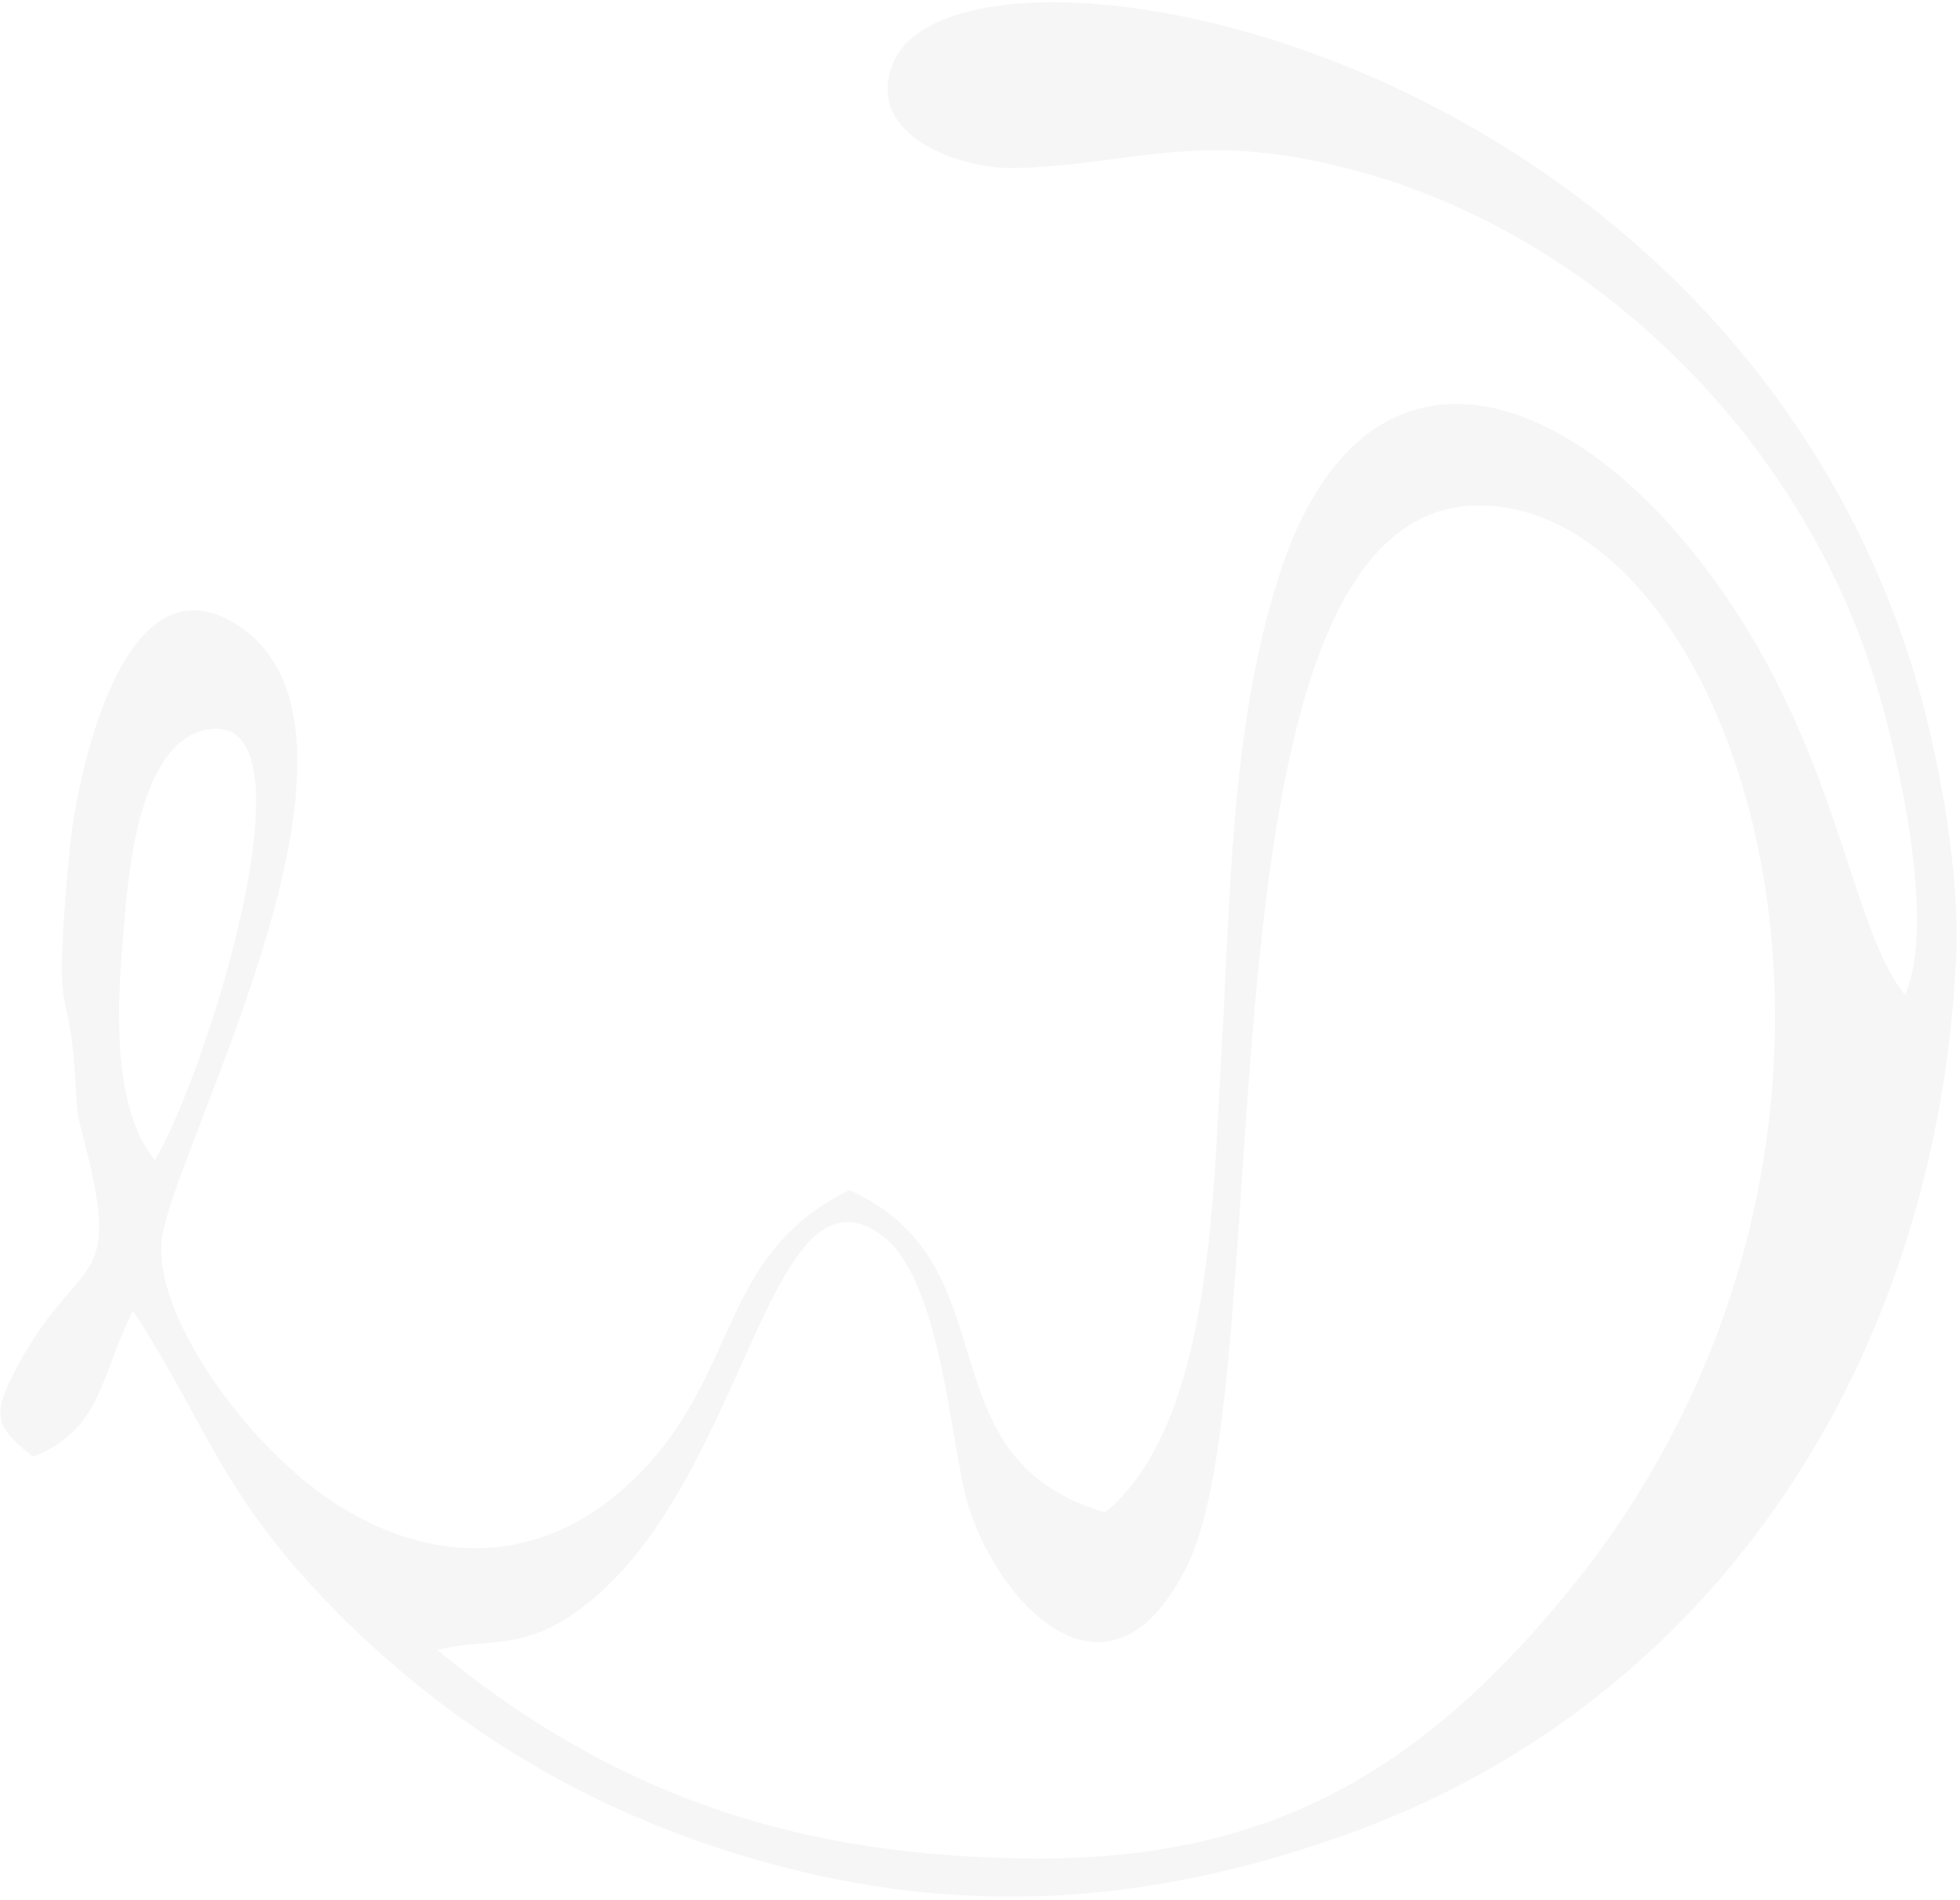 <?xml version="1.0" encoding="UTF-8"?> <svg xmlns="http://www.w3.org/2000/svg" width="523" height="507" viewBox="0 0 523 507" fill="none"><path fill-rule="evenodd" clip-rule="evenodd" d="M508.326 265.535C516.833 246.229 506.396 200.385 499.53 179.132C478.858 115.146 423.873 60.901 358.269 44.619C318.367 34.702 302.413 44.11 270.608 44.844C256.149 45.173 230.688 36.191 238.182 17.118C254.477 -24.367 449.867 7.279 507.453 169.467C516.421 194.721 523.17 230.903 521.961 255.868C516.778 363.092 457.839 453.525 361.242 488.887C306.518 508.92 250.056 513.913 186.022 491.288C151.708 479.169 120.153 460.168 91.95 432.316C59.198 399.975 55.827 381.149 35.485 349.779C26.735 367.232 27.168 381.68 8.768 388.787C-0.685 381.311 -2.252 378.158 3.416 367.009C20.431 333.564 33.084 345.715 22.712 305.539C20.032 295.145 20.792 297.919 19.975 286.095C18.143 259.43 14.02 276.514 18.559 226.928C20.173 209.291 32.433 145.52 64.232 167.419C106.328 196.399 47.57 303.911 43.32 329.874C39.971 350.362 66.543 387.108 90.738 402.069C118.021 418.945 146.346 416.69 168.827 395.078C197.976 367.056 190.966 335.305 226.633 317.625C271.068 337.565 244.982 389.093 294.905 403.668C323.568 379.846 323.63 319.362 326.066 278.38C328.269 241.348 328.214 194.573 341.201 153.952C362.826 86.344 414.82 100.391 452.857 148.725C490.824 196.969 492.863 246.525 508.315 265.533M116.692 440.368C169.002 483.545 219.951 494.992 271.938 495.987C334.652 497.184 376.074 475.996 417.324 426.152C516.067 306.864 468.36 144.655 400.706 135.316C315.062 123.49 342.93 364.484 316.852 417.692C296.31 459.613 266.765 428.84 258.369 401.82C253.465 386.041 251.525 341.114 234.915 329.42C204.702 308.15 199.02 396.491 155.025 429.289C139.172 441.11 130.198 436.893 116.685 440.372L116.692 440.368ZM41.342 309.65C54.748 287.288 85.402 190.684 56.015 194.594C35.932 197.259 33.943 237.494 32.881 249.606C31.37 266.829 29.5 295.315 41.342 309.65Z" fill="#4E493F" fill-opacity="0.05"></path></svg> 